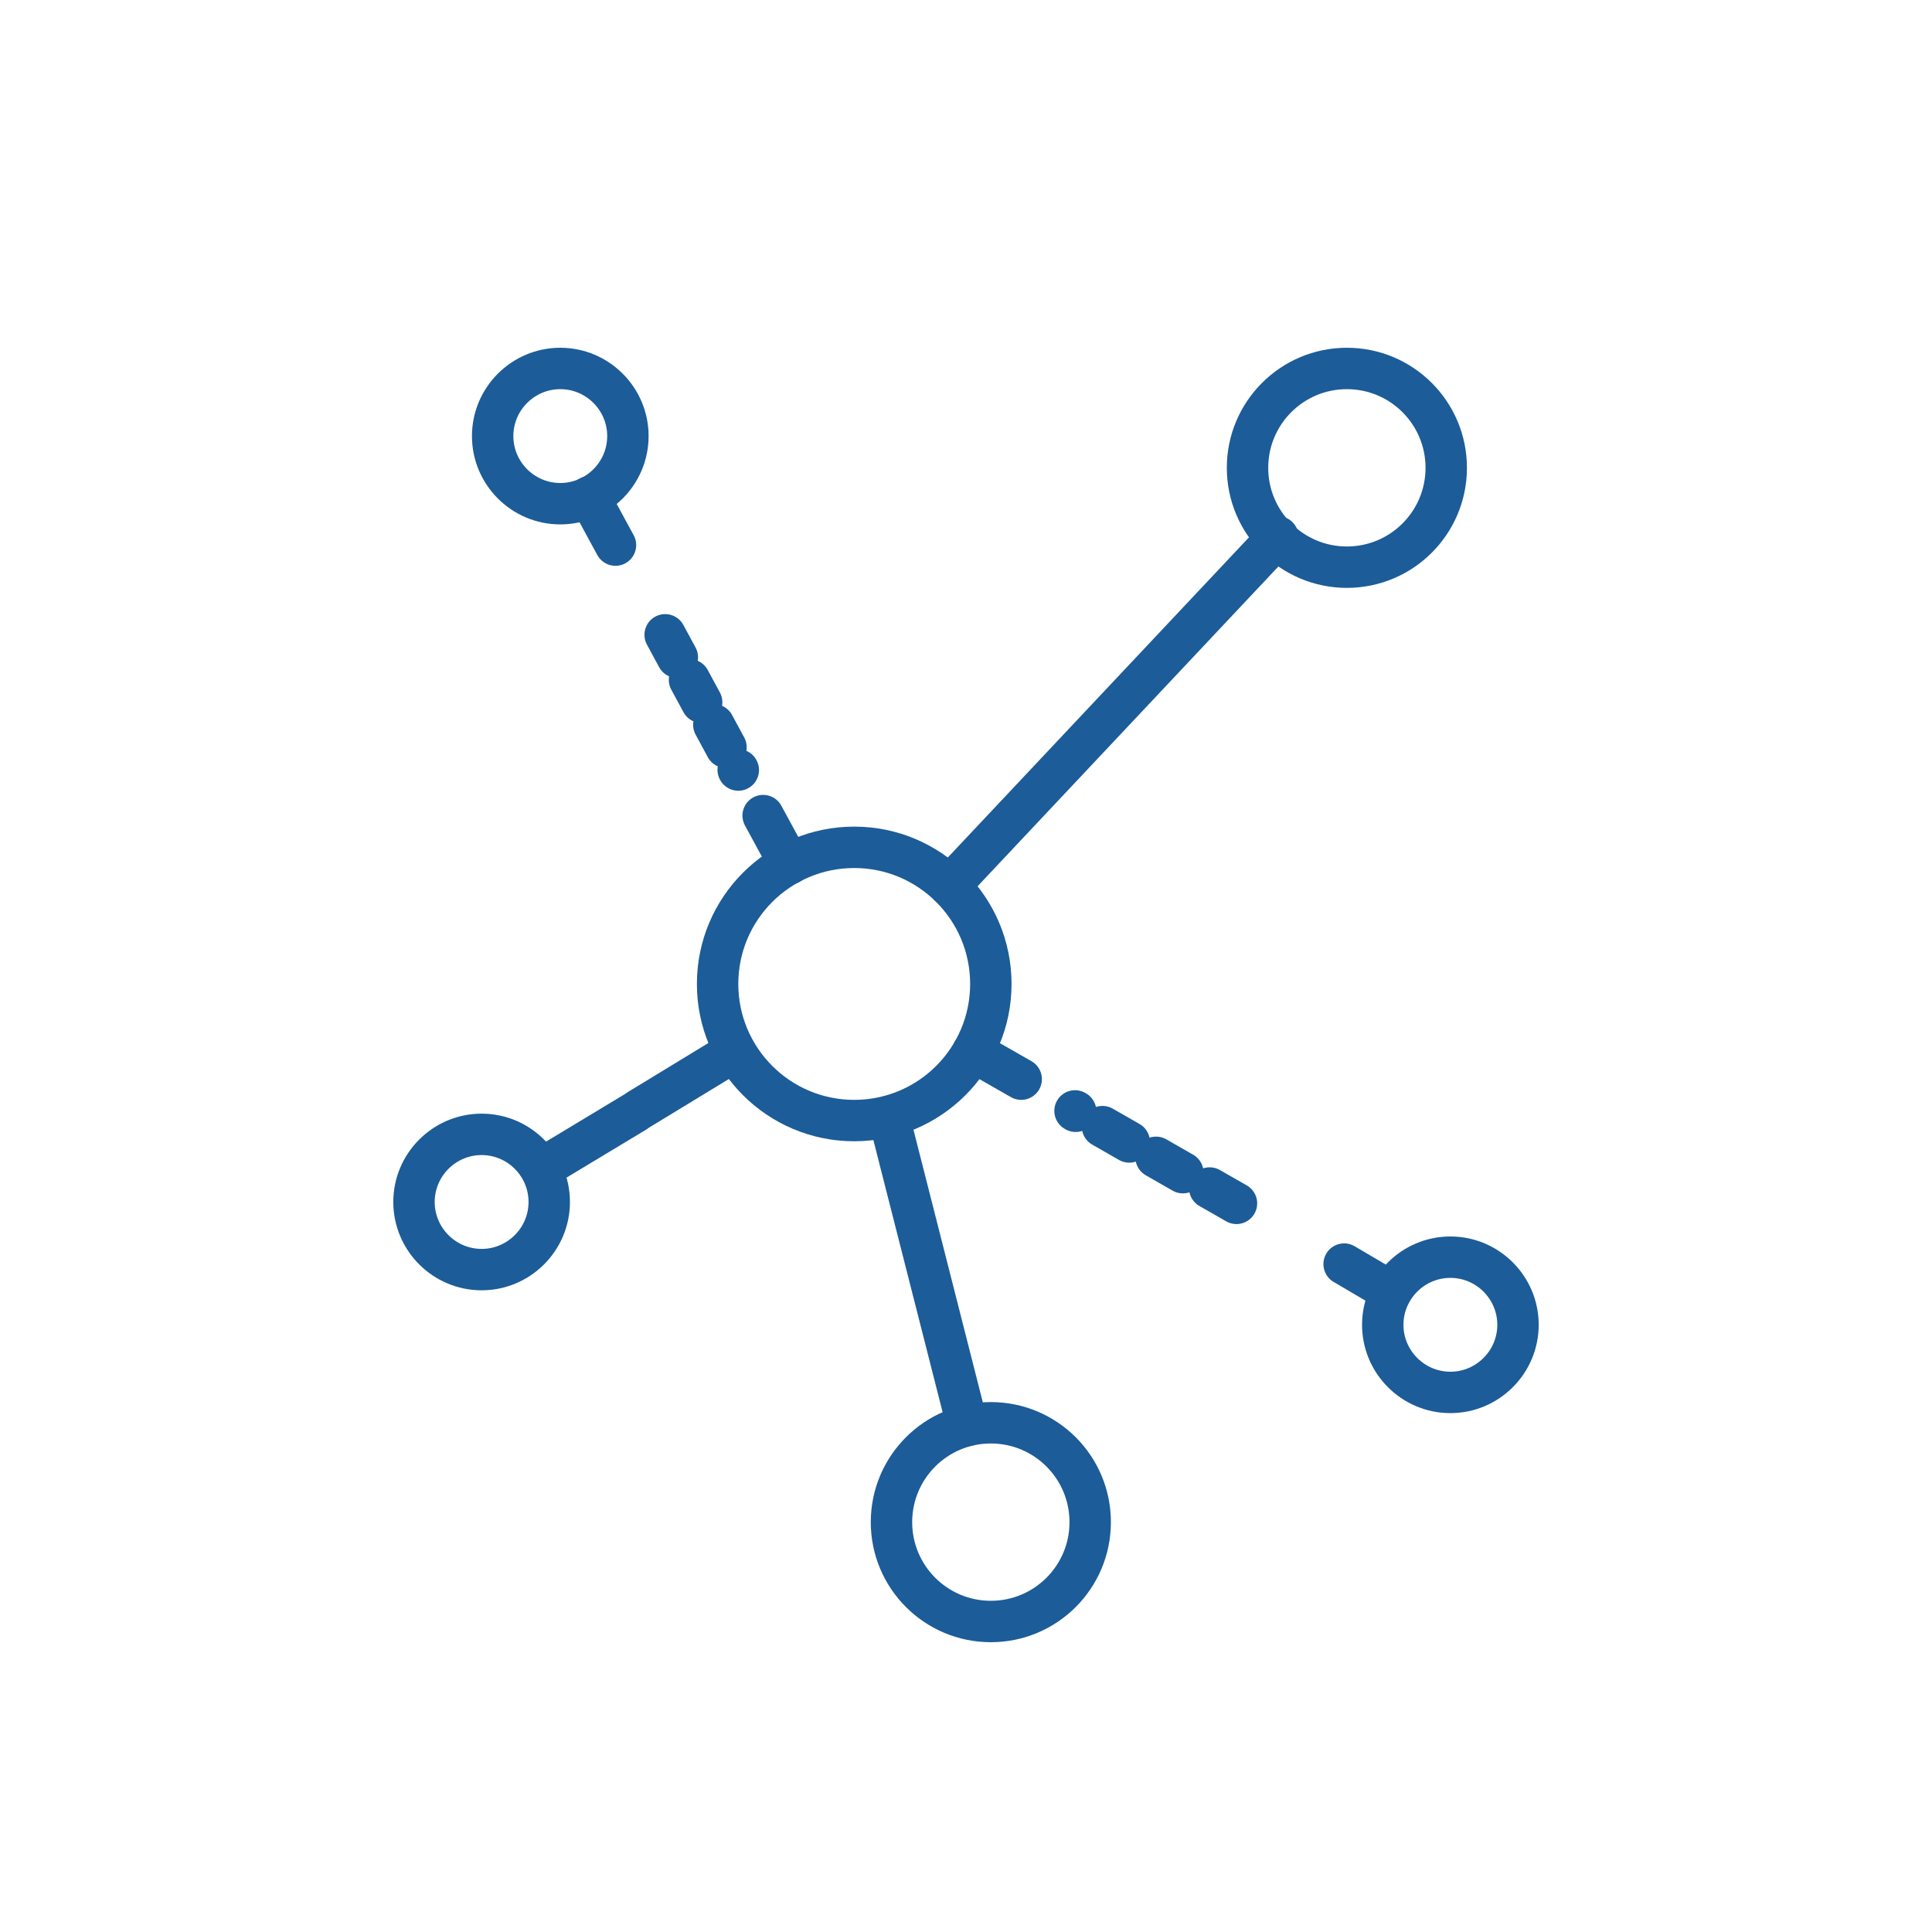 <?xml version="1.0" encoding="utf-8"?>
<!-- Generator: Adobe Illustrator 27.7.0, SVG Export Plug-In . SVG Version: 6.00 Build 0)  -->
<svg version="1.1" id="Layer_1" xmlns="http://www.w3.org/2000/svg" xmlns:xlink="http://www.w3.org/1999/xlink" x="0px" y="0px"
	 viewBox="0 0 140 140" style="enable-background:new 0 0 140 140;" xml:space="preserve">
<style type="text/css">
	.st0{clip-path:url(#SVGID_00000038398618461523259070000012616845569837349819_);}
	.st1{fill:none;stroke:#1C5C98;stroke-width:3;stroke-linecap:round;stroke-linejoin:round;}
	.st2{clip-path:url(#SVGID_00000126325484591390354700000009836983352170777502_);}
	.st3{fill:none;stroke:#1C5B9A;stroke-width:3;stroke-linecap:round;stroke-linejoin:round;}
	.st4{clip-path:url(#SVGID_00000147182071571404102050000003173361098478315710_);}
	.st5{fill:none;stroke:#1C5C98;stroke-width:3;stroke-linecap:round;stroke-miterlimit:10;}
	.st6{clip-path:url(#SVGID_00000101092111828626924790000006293316390672230816_);}
	.st7{fill:none;stroke:#1C5C98;stroke-width:3;stroke-linecap:round;stroke-linejoin:round;stroke-dasharray:1.854,1.854;}
	.st8{fill:none;stroke:#1C5C98;stroke-width:3;stroke-linecap:round;stroke-linejoin:round;stroke-dasharray:2.238,2.238;}
	.st9{clip-path:url(#SVGID_00000111880324550737058920000017407179052842650003_);}
	.st10{fill:none;stroke:#1C5C98;stroke-width:3;stroke-miterlimit:10;}
	.st11{clip-path:url(#SVGID_00000046310857107506949740000001023885995833467298_);}
</style>
<g id="Group_139" transform="translate(0 0)">
	<g>
		<defs>
			<rect id="SVGID_00000117653577344264521730000005234825325170939063_" x="28" y="24.7" width="84.1" height="94.8"/>
		</defs>
		<clipPath id="SVGID_00000022526909075741309510000010536336437315124125_">
			<use xlink:href="#SVGID_00000117653577344264521730000005234825325170939063_"  style="overflow:visible;"/>
		</clipPath>
		
			<g id="Group_138" transform="translate(0 0)" style="clip-path:url(#SVGID_00000022526909075741309510000010536336437315124125_);">
			<circle id="Ellipse_3" class="st1" cx="97.6" cy="33.9" r="7.2"/>
			<circle id="Ellipse_4" class="st1" cx="71.8" cy="110.3" r="7.2"/>
			<line id="Line_86" class="st1" x1="68.8" y1="64.2" x2="92.6" y2="38.9"/>
			<line id="Line_87" class="st1" x1="64.4" y1="80.9" x2="70.1" y2="103.3"/>
			<path id="Path_79" class="st1" d="M110,96c0,2.7-2.2,4.9-4.9,4.9s-4.9-2.2-4.9-4.9c0-2.7,2.2-4.9,4.9-4.9c0,0,0,0,0,0
				C107.8,91.1,110,93.3,110,96z"/>
			<path id="Path_80" class="st1" d="M39.8,87.1c0,2.7-2.2,4.9-4.9,4.9c-2.7,0-4.9-2.2-4.9-4.9c0-2.7,2.2-4.9,4.9-4.9c0,0,0,0,0,0
				C37.6,82.2,39.8,84.4,39.8,87.1z"/>
			<path id="Path_81" class="st1" d="M45.5,31.6c0,2.7-2.2,4.9-4.9,4.9s-4.9-2.2-4.9-4.9c0-2.7,2.2-4.9,4.9-4.9
				C43.3,26.7,45.5,28.9,45.5,31.6z"/>
			<line id="Line_88" class="st1" x1="42.7" y1="36" x2="44.6" y2="39.5"/>
			<line id="Line_89" class="st7" x1="48.2" y1="46" x2="53.5" y2="55.8"/>
			<line id="Line_90" class="st1" x1="55.3" y1="59.1" x2="57.2" y2="62.6"/>
			<line id="Line_91" class="st1" x1="100.8" y1="93.6" x2="97.4" y2="91.6"/>
			<line id="Line_92" class="st8" x1="89.6" y1="87.2" x2="77.9" y2="80.5"/>
			<line id="Line_93" class="st1" x1="74" y1="78.2" x2="70.5" y2="76.2"/>
			<line id="Line_94" class="st1" x1="39.2" y1="84.7" x2="46" y2="80.6"/>
			<line id="Line_95" class="st1" x1="46.3" y1="80.4" x2="53.2" y2="76.2"/>
			<circle id="Ellipse_5" class="st1" cx="61.9" cy="71.3" r="9.9"/>
		</g>
	</g>
</g>
</svg>

